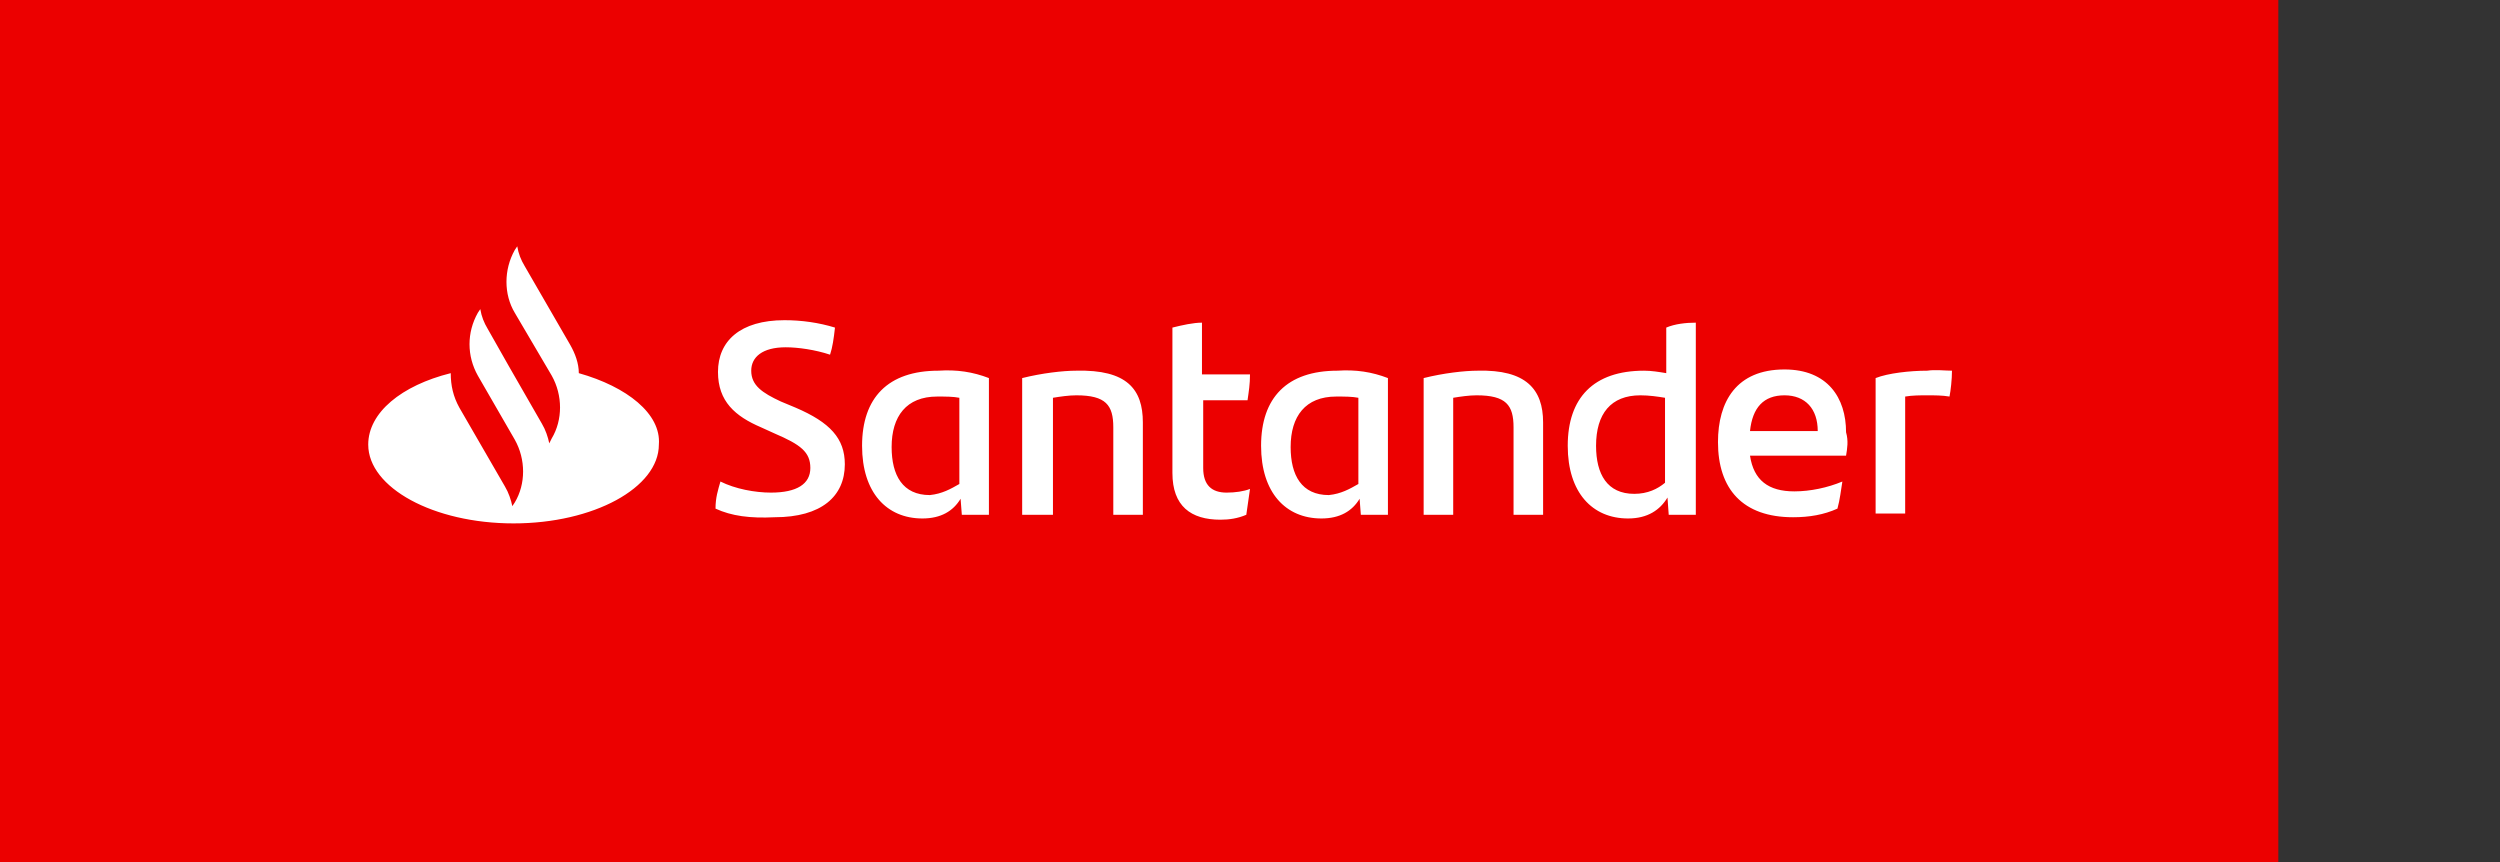 <svg width="203" height="70" viewBox="0 0 203 70" fill="none" xmlns="http://www.w3.org/2000/svg">
<rect x="0" y="0" width="203" height="70" fill="#333333" stroke="none"/>
<path d="M185 0H0V70H185V0Z" fill="#EC0000"/>
<path fill-rule="evenodd" clip-rule="evenodd" d="M158.5 30.1C158.5 30.8 158.4 31.7 158.3 32.2C157.7 32.1 157.1 32.1 156.5 32.1C155.9 32.1 155.3 32.1 154.7 32.2V41.7H152.3V30.7C153.3 30.3 155.1 30.1 156.5 30.1C157.1 30 158 30.1 158.5 30.1ZM142.1 35H147.6C147.6 33.2 146.6 32.1 144.9 32.1C143.2 32.1 142.3 33.1 142.1 35ZM149.9 37H142.1C142.4 39 143.6 39.9 145.7 39.9C147 39.9 148.4 39.6 149.6 39.1C149.5 39.7 149.4 40.6 149.2 41.3C148.1 41.8 146.9 42 145.6 42C141.5 42 139.5 39.7 139.5 35.9C139.5 32.6 141 30 144.9 30C148.4 30 149.9 32.3 149.9 35.1C150.1 35.8 150 36.4 149.9 37ZM135.2 39.2V32.3C134.6 32.2 133.9 32.1 133.2 32.1C130.8 32.1 129.6 33.6 129.6 36.2C129.6 38.5 130.5 40.1 132.7 40.1C133.8 40.1 134.6 39.7 135.2 39.2ZM137.7 26.2V41.8H135.5L135.4 40.4C134.8 41.4 133.8 42.1 132.2 42.1C129.3 42.1 127.3 40 127.3 36.2C127.3 32.3 129.4 30.1 133.5 30.1C134.1 30.1 134.7 30.2 135.3 30.3V26.6C136 26.3 136.9 26.2 137.7 26.2ZM125.3 34.3V41.8H122.9V34.7C122.9 32.9 122.3 32.1 119.9 32.1C119.3 32.1 118.6 32.2 118 32.3V41.8H115.6V30.7C117.2 30.3 118.9 30.1 120 30.1C123.9 30 125.3 31.6 125.3 34.3ZM110.3 39.3V32.3C109.8 32.2 109.2 32.2 108.5 32.2C106 32.2 104.8 33.8 104.8 36.3C104.8 38.6 105.7 40.2 107.9 40.2C108.9 40.1 109.6 39.7 110.3 39.3ZM112.7 30.7V41.8H110.5L110.4 40.5C109.8 41.5 108.8 42.1 107.3 42.1C104.4 42.1 102.4 40 102.4 36.2C102.4 32.3 104.5 30.1 108.6 30.1C110.1 30 111.4 30.2 112.7 30.7ZM99.6 40C100.3 40 101 39.9 101.5 39.7C101.4 40.4 101.3 41.1 101.2 41.8C100.5 42.1 99.8 42.2 99.1 42.2C96.7 42.2 95.2 41.1 95.2 38.4V26.6C96 26.4 96.9 26.2 97.6 26.2V30.4H101.5C101.5 31.2 101.4 31.8 101.3 32.5H97.7V38C97.7 39.4 98.4 40 99.6 40ZM92.8 34.3V41.8H90.4V34.7C90.4 32.9 89.8 32.1 87.4 32.1C86.8 32.1 86.1 32.2 85.5 32.3V41.8H83V30.7C84.6 30.3 86.3 30.1 87.4 30.1C91.5 30 92.8 31.6 92.8 34.3ZM77.9 39.3V32.3C77.4 32.2 76.8 32.2 76.1 32.2C73.6 32.2 72.4 33.8 72.4 36.3C72.4 38.6 73.3 40.2 75.5 40.2C76.5 40.1 77.2 39.7 77.9 39.3ZM80.3 30.7V41.8H78.1L78 40.5C77.4 41.5 76.4 42.1 74.9 42.1C72 42.1 70 40 70 36.2C70 32.3 72.1 30.1 76.2 30.1C77.7 30 79 30.2 80.3 30.7ZM58.1 41.3C58.1 40.4 58.3 39.8 58.5 39.1C59.7 39.7 61.3 40 62.6 40C64.7 40 65.8 39.3 65.8 38C65.8 36.7 65 36.1 62.9 35.2L61.8 34.7C59.7 33.8 58.3 32.6 58.3 30.2C58.3 27.7 60.1 26 63.7 26C65.1 26 66.5 26.2 67.8 26.6C67.7 27.5 67.6 28.2 67.4 28.8C66.2 28.4 64.8 28.2 63.8 28.2C61.9 28.2 61 29 61 30.1C61 31.3 61.9 31.9 63.4 32.6L64.6 33.1C67.4 34.3 68.6 35.6 68.6 37.7C68.6 40.3 66.7 42 62.9 42C60.9 42.1 59.4 41.9 58.1 41.3ZM47 30.3C47 29.5 46.7 28.7 46.3 28L42.6 21.6C42.3 21.1 42.1 20.6 42 20L41.8 20.3C40.9 21.9 40.9 23.9 41.8 25.4L44.8 30.5C45.7 32.1 45.7 34.1 44.8 35.6L44.6 36C44.5 35.5 44.3 34.9 44 34.4L41.3 29.7L39.6 26.7C39.3 26.2 39.1 25.7 39 25.1L38.8 25.4C37.9 27 37.9 28.9 38.8 30.5L41.8 35.7C42.7 37.3 42.7 39.3 41.8 40.8L41.6 41.1C41.5 40.6 41.3 40 41 39.5L37.3 33.1C36.8 32.2 36.6 31.3 36.6 30.3C32.6 31.3 29.9 33.5 29.9 36.1C29.9 39.6 35.2 42.5 41.7 42.5C48.2 42.5 53.5 39.6 53.5 36.1C53.7 33.6 50.9 31.4 47 30.3Z" fill="white"/>
</svg>
